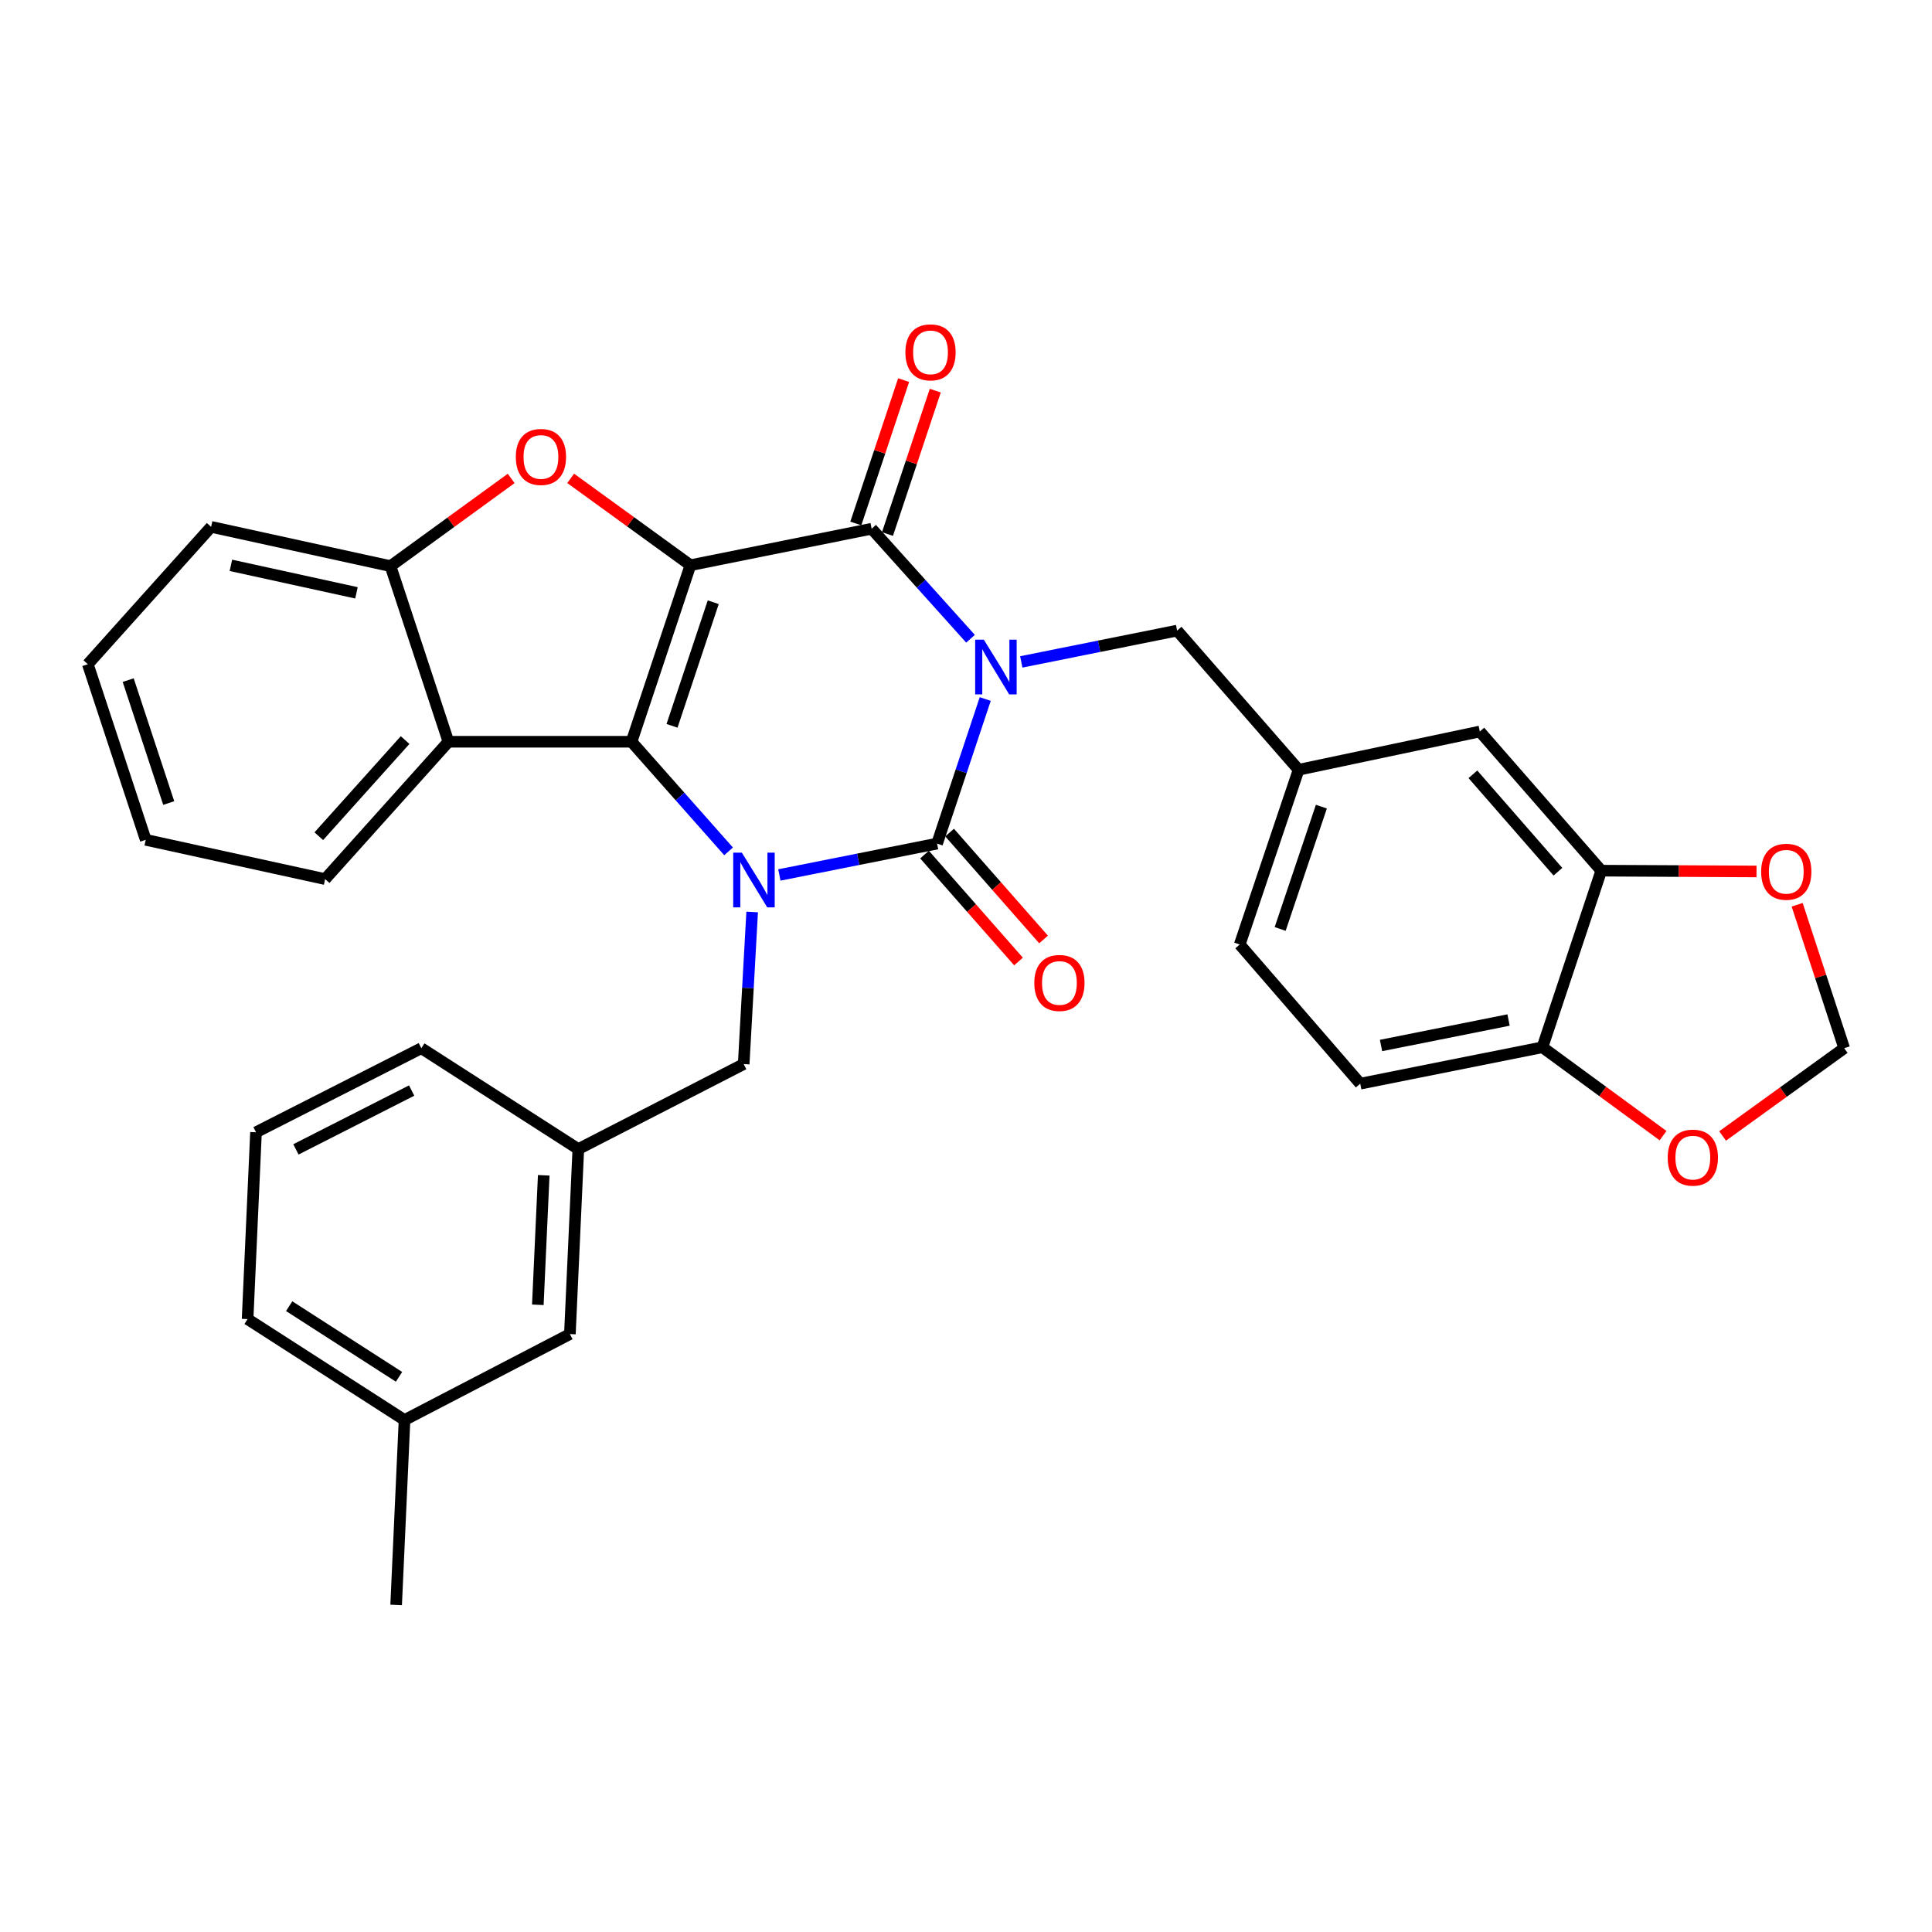 <?xml version='1.0' encoding='iso-8859-1'?>
<svg version='1.1' baseProfile='full'
              xmlns='http://www.w3.org/2000/svg'
                      xmlns:rdkit='http://www.rdkit.org/xml'
                      xmlns:xlink='http://www.w3.org/1999/xlink'
                  xml:space='preserve'
width='1000px' height='1000px' viewBox='0 0 1000 1000'>
<!-- END OF HEADER -->
<rect style='opacity:1.0;fill:#FFFFFF;stroke:none' width='1000' height='1000' x='0' y='0'> </rect>
<path class='bond-1' d='M 509.961,361.81 L 497.494,399.224' style='fill:none;fill-rule:evenodd;stroke:#0000FF;stroke-width:6px;stroke-linecap:butt;stroke-linejoin:miter;stroke-opacity:1' />
<path class='bond-1' d='M 497.494,399.224 L 485.026,436.638' style='fill:none;fill-rule:evenodd;stroke:#000000;stroke-width:6px;stroke-linecap:butt;stroke-linejoin:miter;stroke-opacity:1' />
<path class='bond-4' d='M 502.337,330.614 L 476.751,302.143' style='fill:none;fill-rule:evenodd;stroke:#0000FF;stroke-width:6px;stroke-linecap:butt;stroke-linejoin:miter;stroke-opacity:1' />
<path class='bond-4' d='M 476.751,302.143 L 451.165,273.673' style='fill:none;fill-rule:evenodd;stroke:#000000;stroke-width:6px;stroke-linecap:butt;stroke-linejoin:miter;stroke-opacity:1' />
<path class='bond-8' d='M 528.614,342.603 L 568.945,334.498' style='fill:none;fill-rule:evenodd;stroke:#0000FF;stroke-width:6px;stroke-linecap:butt;stroke-linejoin:miter;stroke-opacity:1' />
<path class='bond-8' d='M 568.945,334.498 L 609.277,326.393' style='fill:none;fill-rule:evenodd;stroke:#000000;stroke-width:6px;stroke-linecap:butt;stroke-linejoin:miter;stroke-opacity:1' />
<path class='bond-0' d='M 357.361,292.551 L 451.165,273.673' style='fill:none;fill-rule:evenodd;stroke:#000000;stroke-width:6px;stroke-linecap:butt;stroke-linejoin:miter;stroke-opacity:1' />
<path class='bond-2' d='M 357.361,292.551 L 326.886,383.928' style='fill:none;fill-rule:evenodd;stroke:#000000;stroke-width:6px;stroke-linecap:butt;stroke-linejoin:miter;stroke-opacity:1' />
<path class='bond-2' d='M 369.169,311.72 L 347.837,375.684' style='fill:none;fill-rule:evenodd;stroke:#000000;stroke-width:6px;stroke-linecap:butt;stroke-linejoin:miter;stroke-opacity:1' />
<path class='bond-5' d='M 357.361,292.551 L 326.37,270.074' style='fill:none;fill-rule:evenodd;stroke:#000000;stroke-width:6px;stroke-linecap:butt;stroke-linejoin:miter;stroke-opacity:1' />
<path class='bond-5' d='M 326.37,270.074 L 295.378,247.597' style='fill:none;fill-rule:evenodd;stroke:#FF0000;stroke-width:6px;stroke-linecap:butt;stroke-linejoin:miter;stroke-opacity:1' />
<path class='bond-3' d='M 485.026,436.638 L 444.213,444.759' style='fill:none;fill-rule:evenodd;stroke:#000000;stroke-width:6px;stroke-linecap:butt;stroke-linejoin:miter;stroke-opacity:1' />
<path class='bond-3' d='M 444.213,444.759 L 403.4,452.879' style='fill:none;fill-rule:evenodd;stroke:#0000FF;stroke-width:6px;stroke-linecap:butt;stroke-linejoin:miter;stroke-opacity:1' />
<path class='bond-11' d='M 478.542,442.337 L 502.86,470.007' style='fill:none;fill-rule:evenodd;stroke:#000000;stroke-width:6px;stroke-linecap:butt;stroke-linejoin:miter;stroke-opacity:1' />
<path class='bond-11' d='M 502.86,470.007 L 527.178,497.677' style='fill:none;fill-rule:evenodd;stroke:#FF0000;stroke-width:6px;stroke-linecap:butt;stroke-linejoin:miter;stroke-opacity:1' />
<path class='bond-11' d='M 491.511,430.939 L 515.829,458.609' style='fill:none;fill-rule:evenodd;stroke:#000000;stroke-width:6px;stroke-linecap:butt;stroke-linejoin:miter;stroke-opacity:1' />
<path class='bond-11' d='M 515.829,458.609 L 540.147,486.279' style='fill:none;fill-rule:evenodd;stroke:#FF0000;stroke-width:6px;stroke-linecap:butt;stroke-linejoin:miter;stroke-opacity:1' />
<path class='bond-6' d='M 326.886,383.928 L 232.103,383.928' style='fill:none;fill-rule:evenodd;stroke:#000000;stroke-width:6px;stroke-linecap:butt;stroke-linejoin:miter;stroke-opacity:1' />
<path class='bond-32' d='M 326.886,383.928 L 352,412.297' style='fill:none;fill-rule:evenodd;stroke:#000000;stroke-width:6px;stroke-linecap:butt;stroke-linejoin:miter;stroke-opacity:1' />
<path class='bond-32' d='M 352,412.297 L 377.114,440.666' style='fill:none;fill-rule:evenodd;stroke:#0000FF;stroke-width:6px;stroke-linecap:butt;stroke-linejoin:miter;stroke-opacity:1' />
<path class='bond-9' d='M 389.321,472.042 L 387.125,511.4' style='fill:none;fill-rule:evenodd;stroke:#0000FF;stroke-width:6px;stroke-linecap:butt;stroke-linejoin:miter;stroke-opacity:1' />
<path class='bond-9' d='M 387.125,511.4 L 384.93,550.759' style='fill:none;fill-rule:evenodd;stroke:#000000;stroke-width:6px;stroke-linecap:butt;stroke-linejoin:miter;stroke-opacity:1' />
<path class='bond-12' d='M 459.355,276.403 L 471.726,239.299' style='fill:none;fill-rule:evenodd;stroke:#000000;stroke-width:6px;stroke-linecap:butt;stroke-linejoin:miter;stroke-opacity:1' />
<path class='bond-12' d='M 471.726,239.299 L 484.097,202.194' style='fill:none;fill-rule:evenodd;stroke:#FF0000;stroke-width:6px;stroke-linecap:butt;stroke-linejoin:miter;stroke-opacity:1' />
<path class='bond-12' d='M 442.975,270.942 L 455.346,233.838' style='fill:none;fill-rule:evenodd;stroke:#000000;stroke-width:6px;stroke-linecap:butt;stroke-linejoin:miter;stroke-opacity:1' />
<path class='bond-12' d='M 455.346,233.838 L 467.717,196.733' style='fill:none;fill-rule:evenodd;stroke:#FF0000;stroke-width:6px;stroke-linecap:butt;stroke-linejoin:miter;stroke-opacity:1' />
<path class='bond-7' d='M 264.582,247.634 L 233.355,270.332' style='fill:none;fill-rule:evenodd;stroke:#FF0000;stroke-width:6px;stroke-linecap:butt;stroke-linejoin:miter;stroke-opacity:1' />
<path class='bond-7' d='M 233.355,270.332 L 202.127,293.03' style='fill:none;fill-rule:evenodd;stroke:#000000;stroke-width:6px;stroke-linecap:butt;stroke-linejoin:miter;stroke-opacity:1' />
<path class='bond-23' d='M 232.103,383.928 L 168.285,455.017' style='fill:none;fill-rule:evenodd;stroke:#000000;stroke-width:6px;stroke-linecap:butt;stroke-linejoin:miter;stroke-opacity:1' />
<path class='bond-23' d='M 209.682,383.057 L 165.009,432.819' style='fill:none;fill-rule:evenodd;stroke:#000000;stroke-width:6px;stroke-linecap:butt;stroke-linejoin:miter;stroke-opacity:1' />
<path class='bond-33' d='M 232.103,383.928 L 202.127,293.03' style='fill:none;fill-rule:evenodd;stroke:#000000;stroke-width:6px;stroke-linecap:butt;stroke-linejoin:miter;stroke-opacity:1' />
<path class='bond-25' d='M 202.127,293.03 L 109.273,272.704' style='fill:none;fill-rule:evenodd;stroke:#000000;stroke-width:6px;stroke-linecap:butt;stroke-linejoin:miter;stroke-opacity:1' />
<path class='bond-25' d='M 184.507,306.848 L 119.509,292.62' style='fill:none;fill-rule:evenodd;stroke:#000000;stroke-width:6px;stroke-linecap:butt;stroke-linejoin:miter;stroke-opacity:1' />
<path class='bond-18' d='M 609.277,326.393 L 672.155,398.432' style='fill:none;fill-rule:evenodd;stroke:#000000;stroke-width:6px;stroke-linecap:butt;stroke-linejoin:miter;stroke-opacity:1' />
<path class='bond-19' d='M 384.93,550.759 L 299.337,594.759' style='fill:none;fill-rule:evenodd;stroke:#000000;stroke-width:6px;stroke-linecap:butt;stroke-linejoin:miter;stroke-opacity:1' />
<path class='bond-10' d='M 828.818,450.653 L 765.949,378.623' style='fill:none;fill-rule:evenodd;stroke:#000000;stroke-width:6px;stroke-linecap:butt;stroke-linejoin:miter;stroke-opacity:1' />
<path class='bond-10' d='M 806.379,451.202 L 762.371,400.781' style='fill:none;fill-rule:evenodd;stroke:#000000;stroke-width:6px;stroke-linecap:butt;stroke-linejoin:miter;stroke-opacity:1' />
<path class='bond-14' d='M 828.818,450.653 L 868.997,450.858' style='fill:none;fill-rule:evenodd;stroke:#000000;stroke-width:6px;stroke-linecap:butt;stroke-linejoin:miter;stroke-opacity:1' />
<path class='bond-14' d='M 868.997,450.858 L 909.175,451.063' style='fill:none;fill-rule:evenodd;stroke:#FF0000;stroke-width:6px;stroke-linecap:butt;stroke-linejoin:miter;stroke-opacity:1' />
<path class='bond-34' d='M 828.818,450.653 L 798.352,542.059' style='fill:none;fill-rule:evenodd;stroke:#000000;stroke-width:6px;stroke-linecap:butt;stroke-linejoin:miter;stroke-opacity:1' />
<path class='bond-13' d='M 798.352,542.059 L 704.059,560.908' style='fill:none;fill-rule:evenodd;stroke:#000000;stroke-width:6px;stroke-linecap:butt;stroke-linejoin:miter;stroke-opacity:1' />
<path class='bond-13' d='M 780.824,527.955 L 714.819,541.149' style='fill:none;fill-rule:evenodd;stroke:#000000;stroke-width:6px;stroke-linecap:butt;stroke-linejoin:miter;stroke-opacity:1' />
<path class='bond-15' d='M 798.352,542.059 L 829.572,564.935' style='fill:none;fill-rule:evenodd;stroke:#000000;stroke-width:6px;stroke-linecap:butt;stroke-linejoin:miter;stroke-opacity:1' />
<path class='bond-15' d='M 829.572,564.935 L 860.791,587.811' style='fill:none;fill-rule:evenodd;stroke:#FF0000;stroke-width:6px;stroke-linecap:butt;stroke-linejoin:miter;stroke-opacity:1' />
<path class='bond-16' d='M 930.198,468.307 L 942.372,505.427' style='fill:none;fill-rule:evenodd;stroke:#FF0000;stroke-width:6px;stroke-linecap:butt;stroke-linejoin:miter;stroke-opacity:1' />
<path class='bond-16' d='M 942.372,505.427 L 954.545,542.548' style='fill:none;fill-rule:evenodd;stroke:#000000;stroke-width:6px;stroke-linecap:butt;stroke-linejoin:miter;stroke-opacity:1' />
<path class='bond-35' d='M 891.62,587.976 L 923.083,565.262' style='fill:none;fill-rule:evenodd;stroke:#FF0000;stroke-width:6px;stroke-linecap:butt;stroke-linejoin:miter;stroke-opacity:1' />
<path class='bond-35' d='M 923.083,565.262 L 954.545,542.548' style='fill:none;fill-rule:evenodd;stroke:#000000;stroke-width:6px;stroke-linecap:butt;stroke-linejoin:miter;stroke-opacity:1' />
<path class='bond-17' d='M 765.949,378.623 L 672.155,398.432' style='fill:none;fill-rule:evenodd;stroke:#000000;stroke-width:6px;stroke-linecap:butt;stroke-linejoin:miter;stroke-opacity:1' />
<path class='bond-22' d='M 672.155,398.432 L 641.68,488.878' style='fill:none;fill-rule:evenodd;stroke:#000000;stroke-width:6px;stroke-linecap:butt;stroke-linejoin:miter;stroke-opacity:1' />
<path class='bond-22' d='M 683.946,417.512 L 662.613,480.824' style='fill:none;fill-rule:evenodd;stroke:#000000;stroke-width:6px;stroke-linecap:butt;stroke-linejoin:miter;stroke-opacity:1' />
<path class='bond-21' d='M 299.337,594.759 L 294.972,690.511' style='fill:none;fill-rule:evenodd;stroke:#000000;stroke-width:6px;stroke-linecap:butt;stroke-linejoin:miter;stroke-opacity:1' />
<path class='bond-21' d='M 281.433,608.336 L 278.378,675.362' style='fill:none;fill-rule:evenodd;stroke:#000000;stroke-width:6px;stroke-linecap:butt;stroke-linejoin:miter;stroke-opacity:1' />
<path class='bond-27' d='M 299.337,594.759 L 218.079,542.548' style='fill:none;fill-rule:evenodd;stroke:#000000;stroke-width:6px;stroke-linecap:butt;stroke-linejoin:miter;stroke-opacity:1' />
<path class='bond-20' d='M 704.059,560.908 L 641.68,488.878' style='fill:none;fill-rule:evenodd;stroke:#000000;stroke-width:6px;stroke-linecap:butt;stroke-linejoin:miter;stroke-opacity:1' />
<path class='bond-24' d='M 294.972,690.511 L 209.379,735' style='fill:none;fill-rule:evenodd;stroke:#000000;stroke-width:6px;stroke-linecap:butt;stroke-linejoin:miter;stroke-opacity:1' />
<path class='bond-30' d='M 168.285,455.017 L 75.431,434.691' style='fill:none;fill-rule:evenodd;stroke:#000000;stroke-width:6px;stroke-linecap:butt;stroke-linejoin:miter;stroke-opacity:1' />
<path class='bond-29' d='M 209.379,735 L 205.043,830.723' style='fill:none;fill-rule:evenodd;stroke:#000000;stroke-width:6px;stroke-linecap:butt;stroke-linejoin:miter;stroke-opacity:1' />
<path class='bond-37' d='M 209.379,735 L 128.151,682.76' style='fill:none;fill-rule:evenodd;stroke:#000000;stroke-width:6px;stroke-linecap:butt;stroke-linejoin:miter;stroke-opacity:1' />
<path class='bond-37' d='M 206.534,712.642 L 149.675,676.074' style='fill:none;fill-rule:evenodd;stroke:#000000;stroke-width:6px;stroke-linecap:butt;stroke-linejoin:miter;stroke-opacity:1' />
<path class='bond-31' d='M 109.273,272.704 L 45.455,343.793' style='fill:none;fill-rule:evenodd;stroke:#000000;stroke-width:6px;stroke-linecap:butt;stroke-linejoin:miter;stroke-opacity:1' />
<path class='bond-26' d='M 132.506,586.059 L 218.079,542.548' style='fill:none;fill-rule:evenodd;stroke:#000000;stroke-width:6px;stroke-linecap:butt;stroke-linejoin:miter;stroke-opacity:1' />
<path class='bond-26' d='M 153.167,594.923 L 213.069,564.465' style='fill:none;fill-rule:evenodd;stroke:#000000;stroke-width:6px;stroke-linecap:butt;stroke-linejoin:miter;stroke-opacity:1' />
<path class='bond-28' d='M 132.506,586.059 L 128.151,682.76' style='fill:none;fill-rule:evenodd;stroke:#000000;stroke-width:6px;stroke-linecap:butt;stroke-linejoin:miter;stroke-opacity:1' />
<path class='bond-36' d='M 75.431,434.691 L 45.455,343.793' style='fill:none;fill-rule:evenodd;stroke:#000000;stroke-width:6px;stroke-linecap:butt;stroke-linejoin:miter;stroke-opacity:1' />
<path class='bond-36' d='M 87.332,415.649 L 66.349,352.02' style='fill:none;fill-rule:evenodd;stroke:#000000;stroke-width:6px;stroke-linecap:butt;stroke-linejoin:miter;stroke-opacity:1' />
<path  class='atom-0' d='M 509.222 331.082
L 518.502 346.082
Q 519.422 347.562, 520.902 350.242
Q 522.382 352.922, 522.462 353.082
L 522.462 331.082
L 526.222 331.082
L 526.222 359.402
L 522.342 359.402
L 512.382 343.002
Q 511.222 341.082, 509.982 338.882
Q 508.782 336.682, 508.422 336.002
L 508.422 359.402
L 504.742 359.402
L 504.742 331.082
L 509.222 331.082
' fill='#0000FF'/>
<path  class='atom-4' d='M 383.984 441.337
L 393.264 456.337
Q 394.184 457.817, 395.664 460.497
Q 397.144 463.177, 397.224 463.337
L 397.224 441.337
L 400.984 441.337
L 400.984 469.657
L 397.104 469.657
L 387.144 453.257
Q 385.984 451.337, 384.744 449.137
Q 383.544 446.937, 383.184 446.257
L 383.184 469.657
L 379.504 469.657
L 379.504 441.337
L 383.984 441.337
' fill='#0000FF'/>
<path  class='atom-6' d='M 266.989 236.515
Q 266.989 229.715, 270.349 225.915
Q 273.709 222.115, 279.989 222.115
Q 286.269 222.115, 289.629 225.915
Q 292.989 229.715, 292.989 236.515
Q 292.989 243.395, 289.589 247.315
Q 286.189 251.195, 279.989 251.195
Q 273.749 251.195, 270.349 247.315
Q 266.989 243.435, 266.989 236.515
M 279.989 247.995
Q 284.309 247.995, 286.629 245.115
Q 288.989 242.195, 288.989 236.515
Q 288.989 230.955, 286.629 228.155
Q 284.309 225.315, 279.989 225.315
Q 275.669 225.315, 273.309 228.115
Q 270.989 230.915, 270.989 236.515
Q 270.989 242.235, 273.309 245.115
Q 275.669 247.995, 279.989 247.995
' fill='#FF0000'/>
<path  class='atom-12' d='M 535.355 508.776
Q 535.355 501.976, 538.715 498.176
Q 542.075 494.376, 548.355 494.376
Q 554.635 494.376, 557.995 498.176
Q 561.355 501.976, 561.355 508.776
Q 561.355 515.656, 557.955 519.576
Q 554.555 523.456, 548.355 523.456
Q 542.115 523.456, 538.715 519.576
Q 535.355 515.696, 535.355 508.776
M 548.355 520.256
Q 552.675 520.256, 554.995 517.376
Q 557.355 514.456, 557.355 508.776
Q 557.355 503.216, 554.995 500.416
Q 552.675 497.576, 548.355 497.576
Q 544.035 497.576, 541.675 500.376
Q 539.355 503.176, 539.355 508.776
Q 539.355 514.496, 541.675 517.376
Q 544.035 520.256, 548.355 520.256
' fill='#FF0000'/>
<path  class='atom-13' d='M 468.631 182.376
Q 468.631 175.576, 471.991 171.776
Q 475.351 167.976, 481.631 167.976
Q 487.911 167.976, 491.271 171.776
Q 494.631 175.576, 494.631 182.376
Q 494.631 189.256, 491.231 193.176
Q 487.831 197.056, 481.631 197.056
Q 475.391 197.056, 471.991 193.176
Q 468.631 189.296, 468.631 182.376
M 481.631 193.856
Q 485.951 193.856, 488.271 190.976
Q 490.631 188.056, 490.631 182.376
Q 490.631 176.816, 488.271 174.016
Q 485.951 171.176, 481.631 171.176
Q 477.311 171.176, 474.951 173.976
Q 472.631 176.776, 472.631 182.376
Q 472.631 188.096, 474.951 190.976
Q 477.311 193.856, 481.631 193.856
' fill='#FF0000'/>
<path  class='atom-15' d='M 911.569 451.222
Q 911.569 444.422, 914.929 440.622
Q 918.289 436.822, 924.569 436.822
Q 930.849 436.822, 934.209 440.622
Q 937.569 444.422, 937.569 451.222
Q 937.569 458.102, 934.169 462.022
Q 930.769 465.902, 924.569 465.902
Q 918.329 465.902, 914.929 462.022
Q 911.569 458.142, 911.569 451.222
M 924.569 462.702
Q 928.889 462.702, 931.209 459.822
Q 933.569 456.902, 933.569 451.222
Q 933.569 445.662, 931.209 442.862
Q 928.889 440.022, 924.569 440.022
Q 920.249 440.022, 917.889 442.822
Q 915.569 445.622, 915.569 451.222
Q 915.569 456.942, 917.889 459.822
Q 920.249 462.702, 924.569 462.702
' fill='#FF0000'/>
<path  class='atom-16' d='M 863.204 599.185
Q 863.204 592.385, 866.564 588.585
Q 869.924 584.785, 876.204 584.785
Q 882.484 584.785, 885.844 588.585
Q 889.204 592.385, 889.204 599.185
Q 889.204 606.065, 885.804 609.985
Q 882.404 613.865, 876.204 613.865
Q 869.964 613.865, 866.564 609.985
Q 863.204 606.105, 863.204 599.185
M 876.204 610.665
Q 880.524 610.665, 882.844 607.785
Q 885.204 604.865, 885.204 599.185
Q 885.204 593.625, 882.844 590.825
Q 880.524 587.985, 876.204 587.985
Q 871.884 587.985, 869.524 590.785
Q 867.204 593.585, 867.204 599.185
Q 867.204 604.905, 869.524 607.785
Q 871.884 610.665, 876.204 610.665
' fill='#FF0000'/>
</svg>
